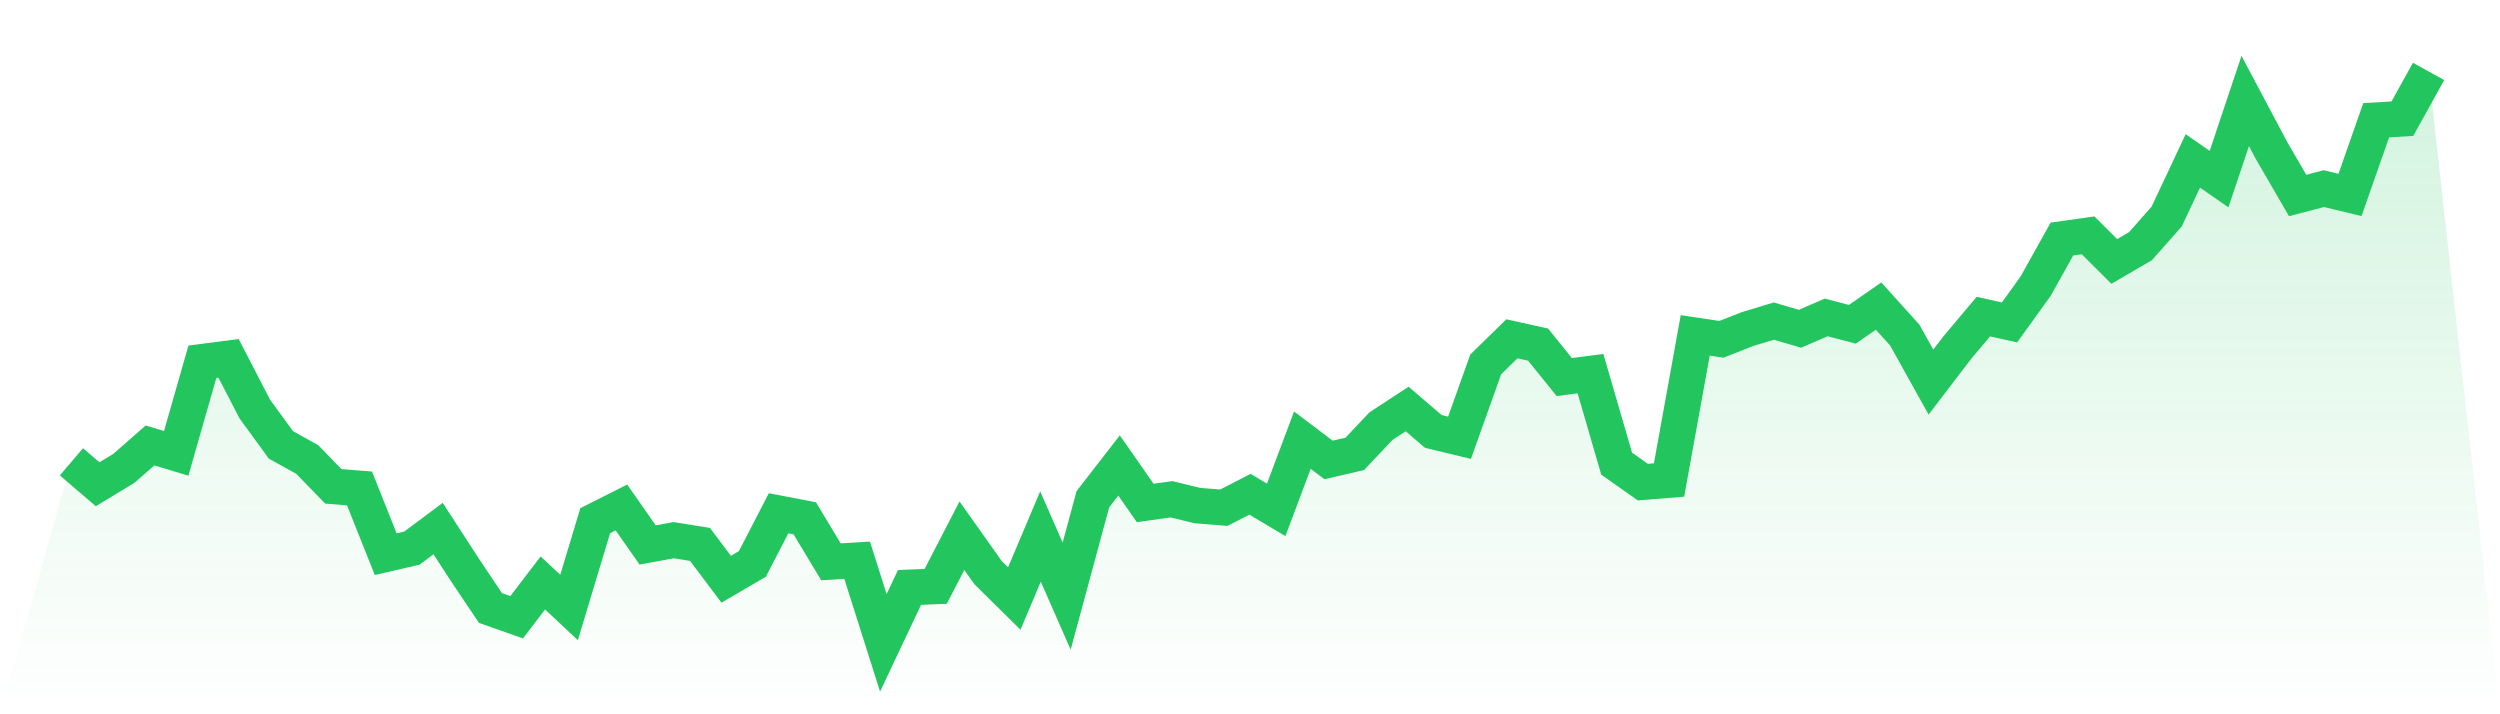 <svg viewBox="0 0 140 40" xmlns="http://www.w3.org/2000/svg">
<defs>
<linearGradient id="gradient" x1="0" x2="0" y1="0" y2="1">
<stop offset="0%" stop-color="#22c55e" stop-opacity="0.2"/>
<stop offset="100%" stop-color="#22c55e" stop-opacity="0"/>
</linearGradient>
</defs>
<path d="M4,25.861 L4,25.861 L5.467,27.117 L6.933,26.23 L8.4,24.944 L9.867,25.388 L11.333,20.259 L12.8,20.067 L14.267,22.904 L15.733,24.915 L17.2,25.727 L18.667,27.235 L20.133,27.353 L21.6,31.034 L23.067,30.694 L24.533,29.6 L26,31.861 L27.467,34.049 L28.933,34.566 L30.4,32.645 L31.867,34.019 L33.333,29.157 L34.8,28.418 L36.267,30.516 L37.733,30.25 L39.2,30.487 L40.667,32.438 L42.133,31.581 L43.6,28.743 L45.067,29.024 L46.533,31.462 L48,31.374 L49.467,36 L50.933,32.896 L52.4,32.837 L53.867,29.999 L55.333,32.068 L56.8,33.517 L58.267,30.043 L59.733,33.384 L61.2,27.959 L62.667,26.067 L64.133,28.166 L65.6,27.959 L67.067,28.314 L68.533,28.432 L70,27.679 L71.467,28.551 L72.933,24.648 L74.4,25.757 L75.867,25.417 L77.333,23.865 L78.8,22.904 L80.267,24.161 L81.733,24.515 L83.2,20.406 L84.667,18.973 L86.133,19.298 L87.6,21.116 L89.067,20.924 L90.533,25.964 L92,26.999 L93.467,26.88 L94.933,18.781 L96.4,19.002 L97.867,18.426 L99.333,17.982 L100.8,18.411 L102.267,17.776 L103.733,18.16 L105.2,17.14 L106.667,18.766 L108.133,21.397 L109.6,19.475 L111.067,17.731 L112.533,18.056 L114,16.017 L115.467,13.386 L116.933,13.179 L118.4,14.642 L119.867,13.785 L121.333,12.129 L122.8,9.011 L124.267,10.03 L125.733,5.655 L127.2,8.419 L128.667,10.947 L130.133,10.563 L131.6,10.917 L133.067,6.734 L134.533,6.646 L136,4 L140,40 L0,40 z" fill="url(#gradient)"/>
<path d="M4,25.861 L4,25.861 L5.467,27.117 L6.933,26.23 L8.4,24.944 L9.867,25.388 L11.333,20.259 L12.8,20.067 L14.267,22.904 L15.733,24.915 L17.2,25.727 L18.667,27.235 L20.133,27.353 L21.6,31.034 L23.067,30.694 L24.533,29.6 L26,31.861 L27.467,34.049 L28.933,34.566 L30.4,32.645 L31.867,34.019 L33.333,29.157 L34.8,28.418 L36.267,30.516 L37.733,30.25 L39.2,30.487 L40.667,32.438 L42.133,31.581 L43.6,28.743 L45.067,29.024 L46.533,31.462 L48,31.374 L49.467,36 L50.933,32.896 L52.4,32.837 L53.867,29.999 L55.333,32.068 L56.8,33.517 L58.267,30.043 L59.733,33.384 L61.2,27.959 L62.667,26.067 L64.133,28.166 L65.6,27.959 L67.067,28.314 L68.533,28.432 L70,27.679 L71.467,28.551 L72.933,24.648 L74.4,25.757 L75.867,25.417 L77.333,23.865 L78.8,22.904 L80.267,24.161 L81.733,24.515 L83.2,20.406 L84.667,18.973 L86.133,19.298 L87.6,21.116 L89.067,20.924 L90.533,25.964 L92,26.999 L93.467,26.88 L94.933,18.781 L96.4,19.002 L97.867,18.426 L99.333,17.982 L100.8,18.411 L102.267,17.776 L103.733,18.16 L105.2,17.14 L106.667,18.766 L108.133,21.397 L109.6,19.475 L111.067,17.731 L112.533,18.056 L114,16.017 L115.467,13.386 L116.933,13.179 L118.4,14.642 L119.867,13.785 L121.333,12.129 L122.8,9.011 L124.267,10.03 L125.733,5.655 L127.2,8.419 L128.667,10.947 L130.133,10.563 L131.6,10.917 L133.067,6.734 L134.533,6.646 L136,4" fill="none" stroke="#22c55e" stroke-width="2"/>
</svg>